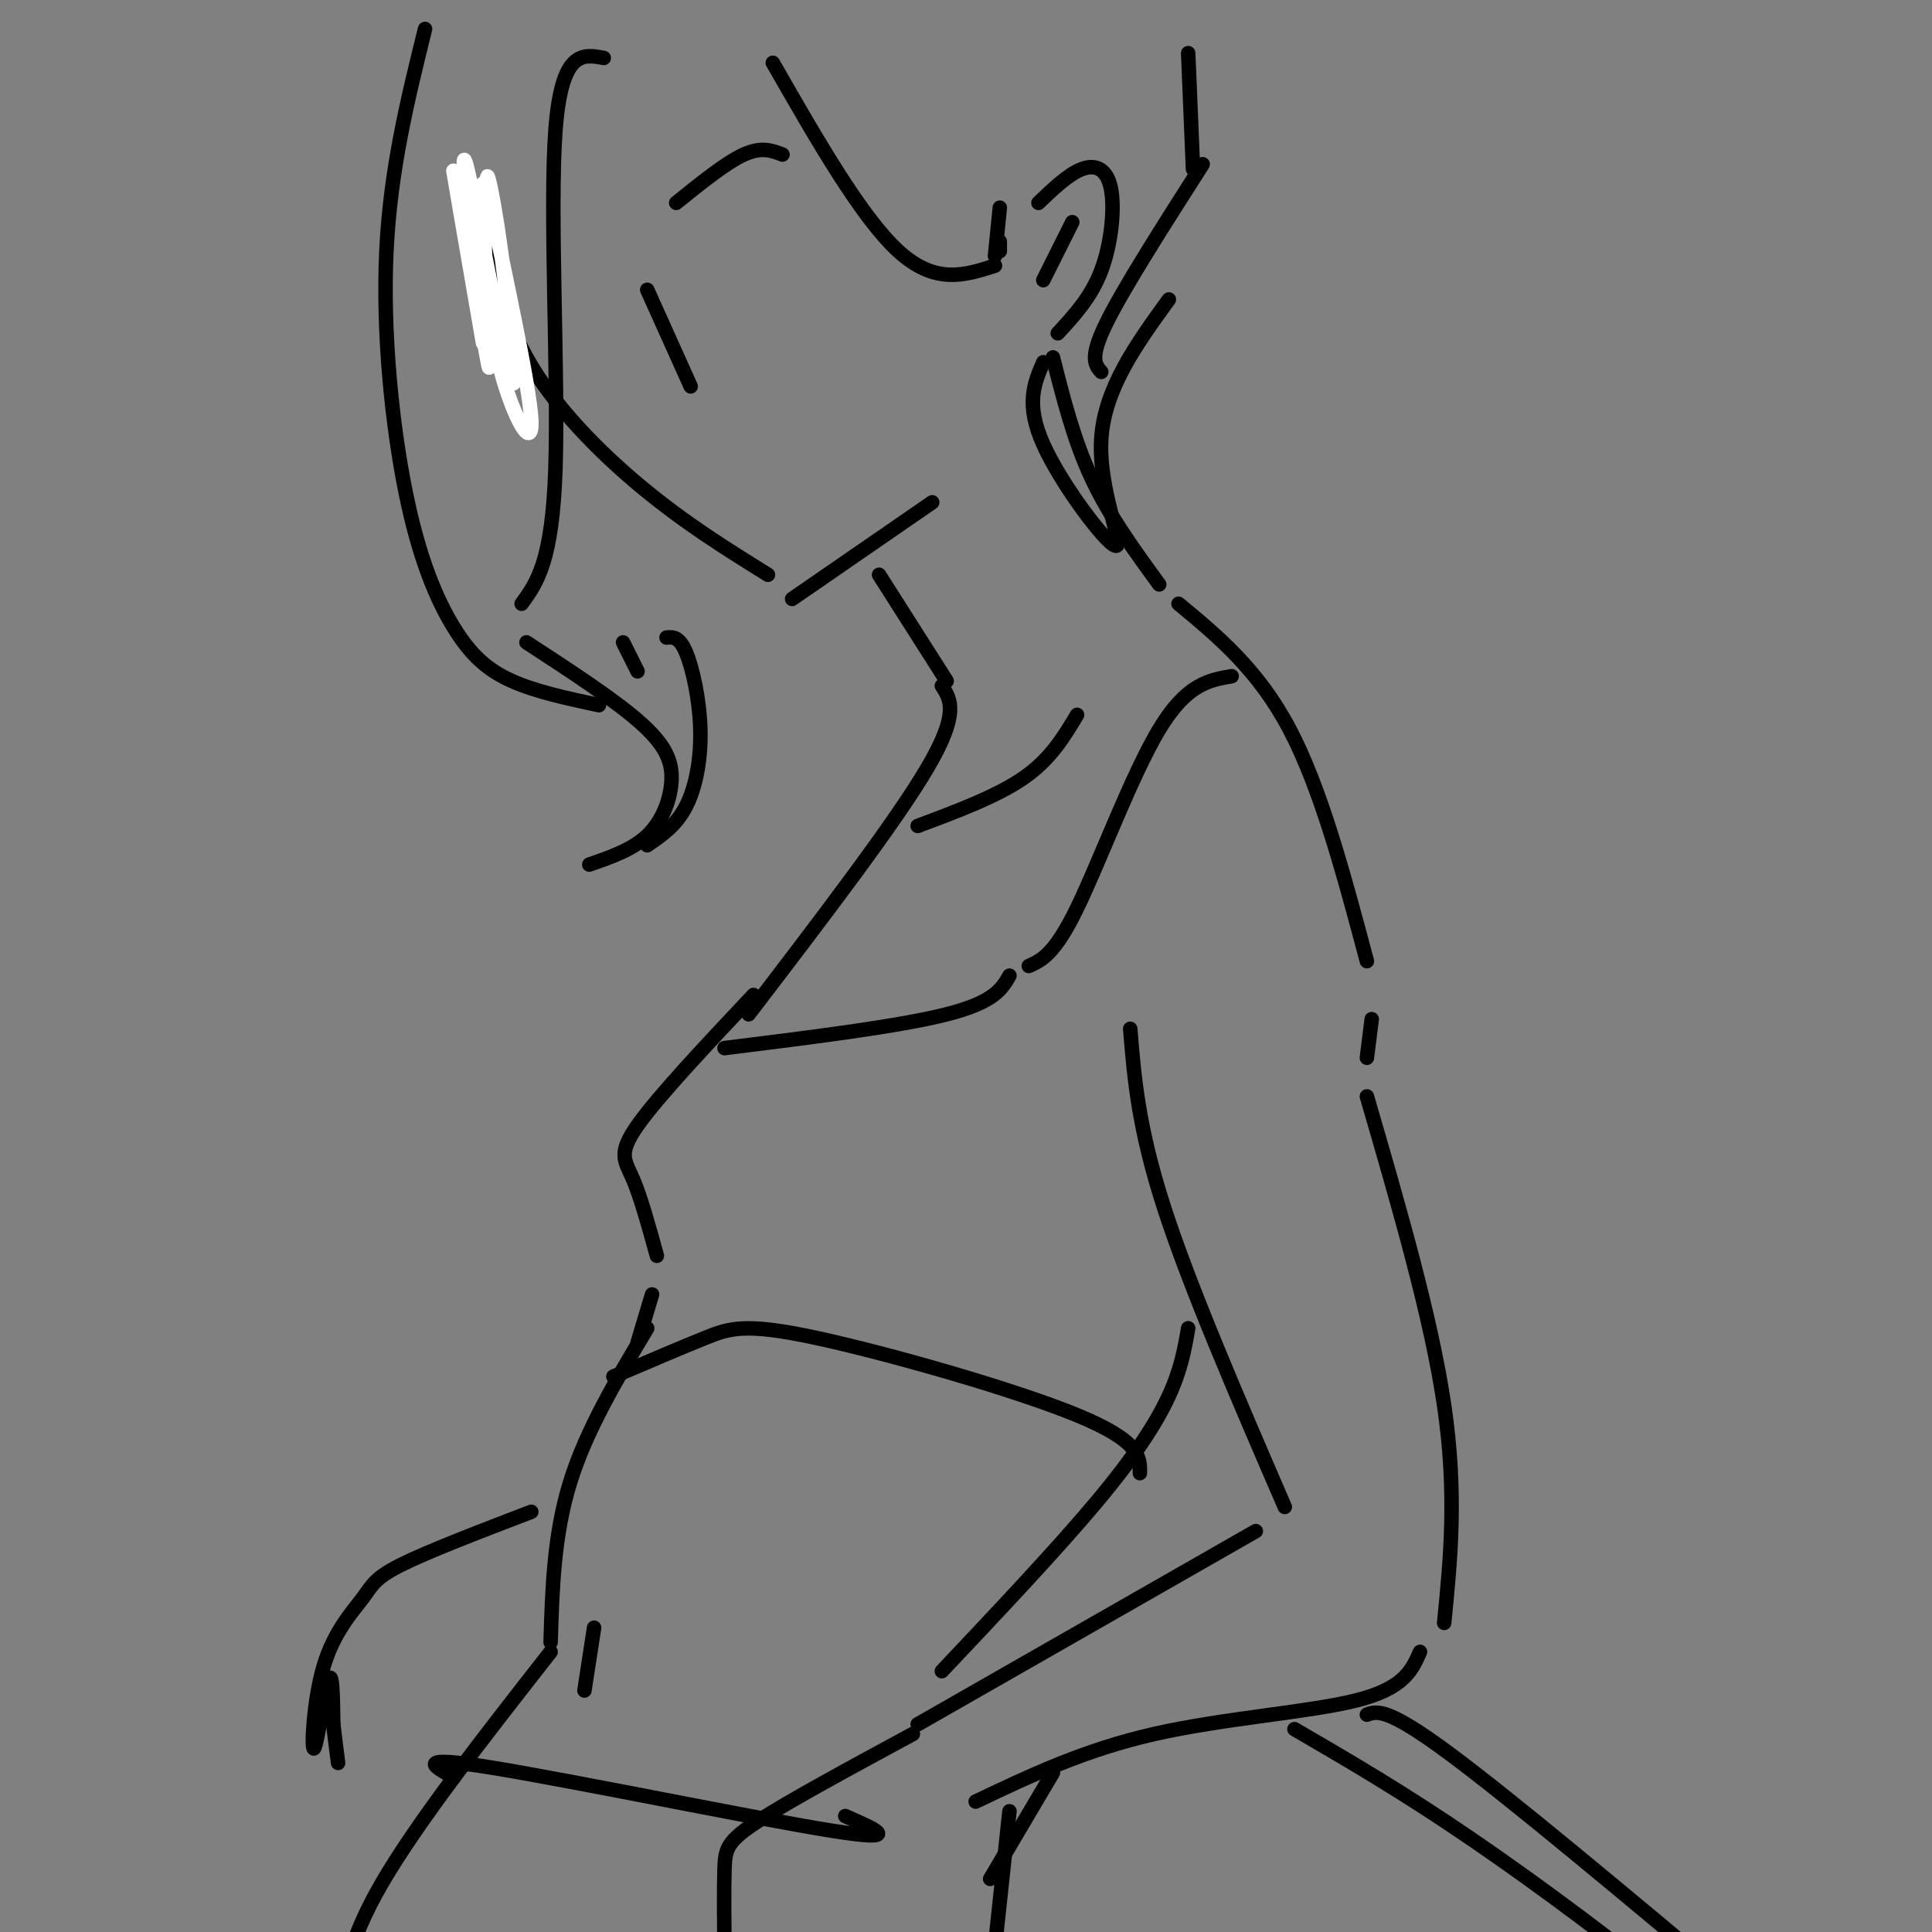<svg viewBox='0 0 400 400' version='1.1' xmlns='http://www.w3.org/2000/svg' xmlns:xlink='http://www.w3.org/1999/xlink'><rect x="0" y="0" width="400" height="400" fill="#808080" stroke="none"/><g fill='none' stroke='rgb(0,0,0)' stroke-width='3' stroke-linecap='round' stroke-linejoin='round'><path d='M100,45c0.000,0.000 0.100,0.100 0.1,0.1'/><path d='M100,43c1.711,10.489 3.422,20.978 9,31c5.578,10.022 15.022,19.578 24,27c8.978,7.422 17.489,12.711 26,18'/><path d='M134,60c0.000,0.000 9.000,20.000 9,20'/><path d='M164,124c0.000,0.000 29.000,-20.000 29,-20'/><path d='M215,42c3.119,-2.982 6.238,-5.964 9,-7c2.762,-1.036 5.167,-0.125 6,4c0.833,4.125 0.095,11.464 -2,17c-2.095,5.536 -5.548,9.268 -9,13'/><path d='M222,46c0.000,0.000 -6.000,12.000 -6,12'/><path d='M218,74c2.167,8.583 4.333,17.167 8,25c3.667,7.833 8.833,14.917 14,22'/><path d='M182,119c0.000,0.000 14.000,22.000 14,22'/><path d='M195,142c1.833,2.833 3.667,5.667 -3,17c-6.667,11.333 -21.833,31.167 -37,51'/><path d='M244,125c8.250,6.833 16.500,13.667 23,26c6.500,12.333 11.250,30.167 16,48'/><path d='M284,211c0.000,0.000 -1.000,8.000 -1,8'/><path d='M283,227c6.667,22.917 13.333,45.833 16,64c2.667,18.167 1.333,31.583 0,45'/><path d='M234,213c0.833,10.250 1.667,20.500 7,37c5.333,16.500 15.167,39.250 25,62'/><path d='M260,317c0.000,0.000 -70.000,40.000 -70,40'/><path d='M294,342c-1.644,3.756 -3.289,7.511 -13,10c-9.711,2.489 -27.489,3.711 -42,7c-14.511,3.289 -25.756,8.644 -37,14'/><path d='M156,206c-9.911,10.533 -19.822,21.067 -24,27c-4.178,5.933 -2.622,7.267 -1,11c1.622,3.733 3.311,9.867 5,16'/><path d='M246,275c-0.733,4.244 -1.467,8.489 -4,14c-2.533,5.511 -6.867,12.289 -15,22c-8.133,9.711 -20.067,22.356 -32,35'/><path d='M189,359c-12.733,6.889 -25.467,13.778 -32,18c-6.533,4.222 -6.867,5.778 -7,10c-0.133,4.222 -0.067,11.111 0,18'/><path d='M218,367c0.000,0.000 -13.000,22.000 -13,22'/><path d='M135,268c0.000,0.000 -3.000,10.000 -3,10'/><path d='M134,275c-6.333,10.583 -12.667,21.167 -16,32c-3.333,10.833 -3.667,21.917 -4,33'/><path d='M114,342c-13.833,17.667 -27.667,35.333 -35,48c-7.333,12.667 -8.167,20.333 -9,28'/><path d='M190,171c8.250,-3.083 16.500,-6.167 22,-10c5.500,-3.833 8.250,-8.417 11,-13'/></g>
<g fill='none' stroke='rgb(255,255,255)' stroke-width='3' stroke-linecap='round' stroke-linejoin='round'><path d='M100,38c0.236,12.510 0.472,25.020 3,36c2.528,10.980 7.347,20.429 7,13c-0.347,-7.429 -5.861,-31.737 -8,-43c-2.139,-11.263 -0.903,-9.483 1,3c1.903,12.483 4.474,35.668 3,32c-1.474,-3.668 -6.993,-34.191 -9,-43c-2.007,-8.809 -0.504,4.095 1,17'/><path d='M98,53c1.321,10.345 4.125,27.708 3,22c-1.125,-5.708 -6.179,-34.488 -7,-39c-0.821,-4.512 2.589,15.244 6,35'/></g>
<g fill='none' stroke='rgb(0,0,0)' stroke-width='3' stroke-linecap='round' stroke-linejoin='round'><path d='M125,12c-4.378,-0.822 -8.756,-1.644 -10,15c-1.244,16.644 0.644,50.756 0,70c-0.644,19.244 -3.822,23.622 -7,28'/><path d='M88,6c-3.598,14.549 -7.196,29.097 -8,46c-0.804,16.903 1.187,36.159 4,50c2.813,13.841 6.450,22.265 10,28c3.550,5.735 7.014,8.781 12,11c4.986,2.219 11.493,3.609 18,5'/><path d='M129,133c0.000,0.000 3.000,6.000 3,6'/><path d='M216,75c-1.869,4.327 -3.738,8.655 0,17c3.738,8.345 13.083,20.708 15,21c1.917,0.292 -3.595,-11.488 -3,-22c0.595,-10.512 7.298,-19.756 14,-29'/><path d='M246,11c0.000,0.000 1.000,24.000 1,24'/><path d='M255,140c-4.667,0.800 -9.333,1.600 -15,11c-5.667,9.400 -12.333,27.400 -17,37c-4.667,9.600 -7.333,10.800 -10,12'/><path d='M209,202c-1.583,2.750 -3.167,5.500 -13,8c-9.833,2.500 -27.917,4.750 -46,7'/><path d='M127,285c6.958,-2.976 13.917,-5.952 19,-8c5.083,-2.048 8.292,-3.167 23,0c14.708,3.167 40.917,10.619 54,16c13.083,5.381 13.042,8.690 13,12'/><path d='M94,368c-4.333,-2.356 -8.667,-4.711 8,-2c16.667,2.711 54.333,10.489 70,13c15.667,2.511 9.333,-0.244 3,-3'/><path d='M109,133c9.387,6.119 18.774,12.238 24,17c5.226,4.762 6.292,8.167 6,12c-0.292,3.833 -1.940,8.095 -5,11c-3.060,2.905 -7.530,4.452 -12,6'/><path d='M138,132c1.310,-0.113 2.619,-0.226 4,3c1.381,3.226 2.833,9.792 3,16c0.167,6.208 -0.952,12.060 -3,16c-2.048,3.940 -5.024,5.970 -8,8'/><path d='M140,42c5.167,-4.167 10.333,-8.333 14,-10c3.667,-1.667 5.833,-0.833 8,0'/><path d='M160,13c9.167,16.000 18.333,32.000 26,39c7.667,7.000 13.833,5.000 20,3'/><path d='M207,52c0.000,0.000 0.000,-2.000 0,-2'/><path d='M207,43c0.000,0.000 -1.000,10.000 -1,10'/><path d='M228,77c-1.250,-1.417 -2.500,-2.833 1,-10c3.500,-7.167 11.750,-20.083 20,-33'/><path d='M209,375c0.000,0.000 -3.000,28.000 -3,28'/><path d='M110,313c-10.726,4.109 -21.452,8.219 -27,11c-5.548,2.781 -5.918,4.234 -8,7c-2.082,2.766 -5.878,6.844 -8,14c-2.122,7.156 -2.571,17.388 -2,17c0.571,-0.388 2.163,-11.397 3,-14c0.837,-2.603 0.918,3.198 1,9'/><path d='M69,357c0.333,2.833 0.667,5.417 1,8'/><path d='M268,358c11.244,6.533 22.489,13.067 37,23c14.511,9.933 32.289,23.267 40,30c7.711,6.733 5.356,6.867 3,7'/><path d='M283,355c2.083,-0.750 4.167,-1.500 17,8c12.833,9.500 36.417,29.250 60,49'/><path d='M123,337c0.000,0.000 -2.000,13.000 -2,13'/></g>
</svg>